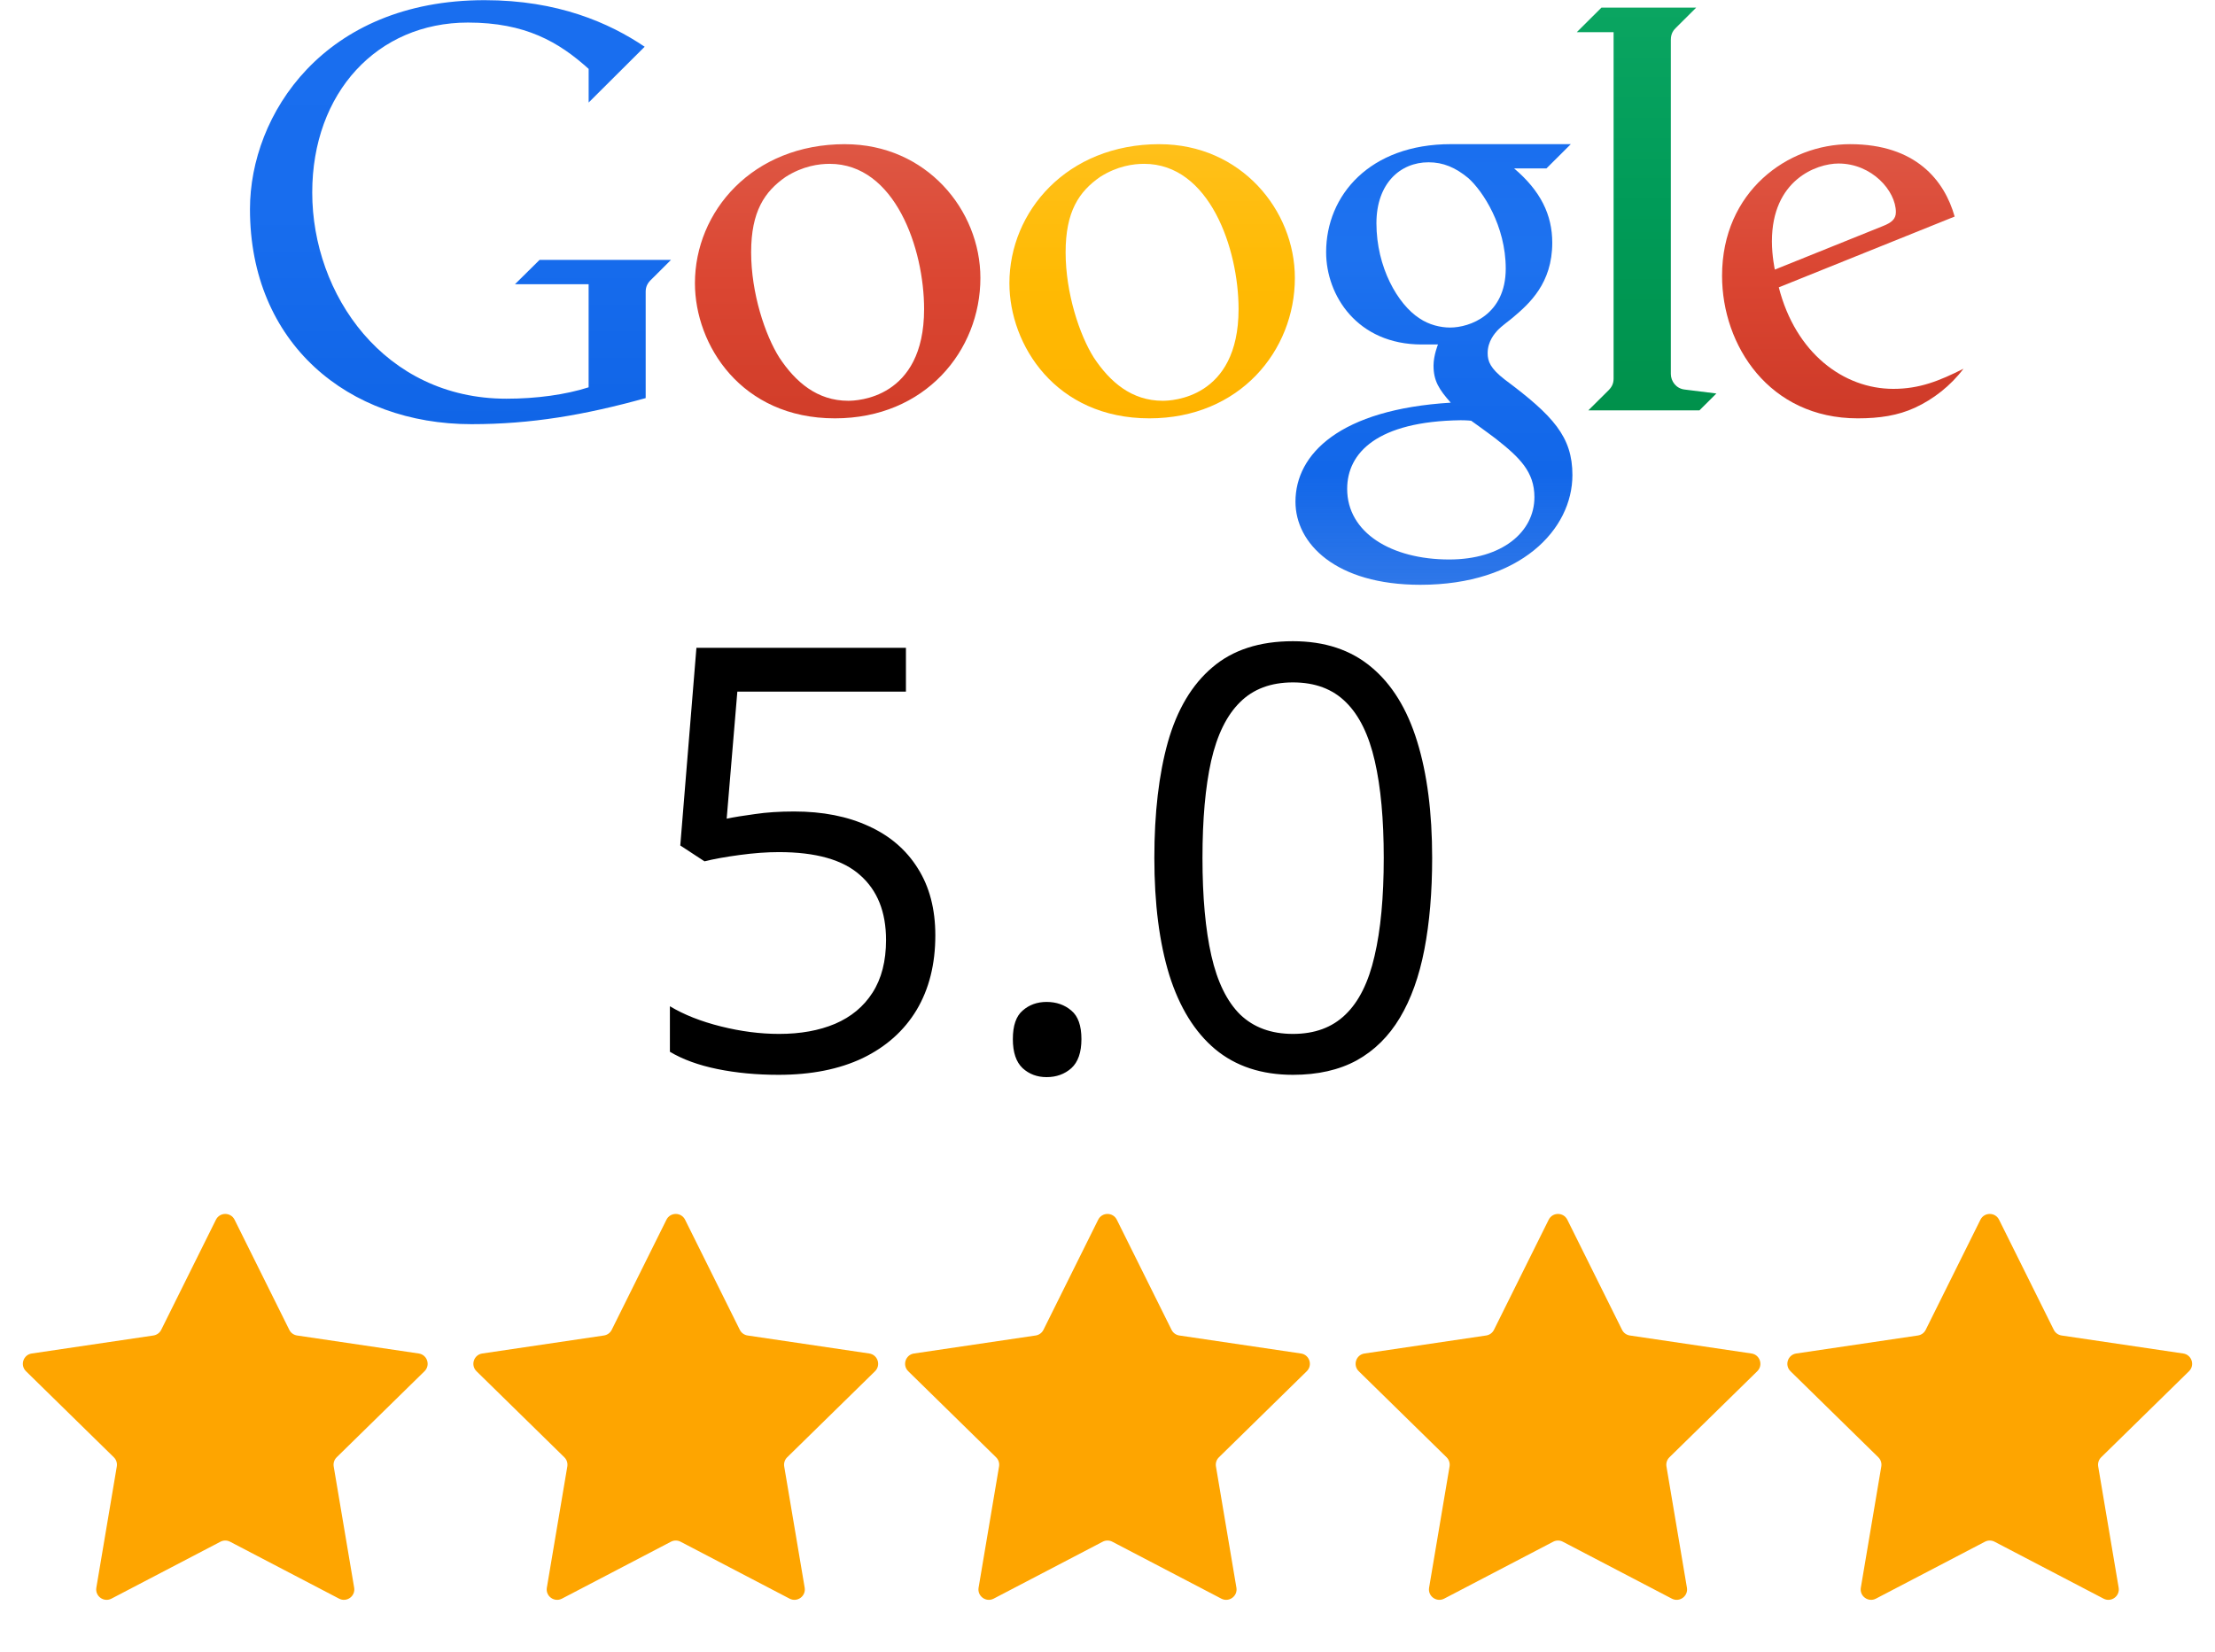 <svg xmlns="http://www.w3.org/2000/svg" width="319" height="238" viewBox="0 0 319 238" fill="none"><path d="M31.097 175.704C31.649 174.594 33.233 174.594 33.784 175.704L41.664 191.564C41.883 192.004 42.302 192.309 42.788 192.38L60.307 194.974C61.533 195.155 62.023 196.661 61.137 197.529L48.488 209.925C48.138 210.268 47.977 210.762 48.059 211.246L51.006 228.709C51.213 229.931 49.932 230.862 48.833 230.288L33.135 222.089C32.7 221.861 32.181 221.861 31.746 222.089L16.049 230.288C14.95 230.862 13.669 229.931 13.875 228.709L16.822 211.246C16.904 210.762 16.744 210.268 16.393 209.925L3.744 197.529C2.859 196.661 3.348 195.155 4.574 194.974L22.093 192.38C22.579 192.309 22.999 192.004 23.217 191.564L31.097 175.704Z" fill="#FEA500"></path><path d="M95.979 175.704C96.53 174.594 98.114 174.594 98.665 175.704L106.546 191.564C106.764 192.004 107.184 192.309 107.669 192.38L125.189 194.974C126.415 195.155 126.904 196.661 126.019 197.529L113.37 209.925C113.019 210.268 112.859 210.762 112.941 211.246L115.888 228.709C116.094 229.931 114.813 230.862 113.714 230.288L98.016 222.089C97.581 221.861 97.063 221.861 96.628 222.089L80.93 230.288C79.831 230.862 78.55 229.931 78.756 228.709L81.704 211.246C81.785 210.762 81.625 210.268 81.274 209.925L68.625 197.529C67.74 196.661 68.229 195.155 69.456 194.974L86.975 192.38C87.46 192.309 87.88 192.004 88.099 191.564L95.979 175.704Z" fill="#FEA500"></path><path d="M158.157 175.704C158.708 174.594 160.292 174.594 160.843 175.704L168.724 191.564C168.942 192.004 169.362 192.309 169.847 192.38L187.366 194.974C188.593 195.155 189.082 196.661 188.197 197.529L175.548 209.925C175.197 210.268 175.037 210.762 175.119 211.246L178.066 228.709C178.272 229.931 176.991 230.862 175.892 230.288L160.194 222.089C159.759 221.861 159.241 221.861 158.806 222.089L143.108 230.288C142.009 230.862 140.728 229.931 140.934 228.709L143.881 211.246C143.963 210.762 143.803 210.268 143.452 209.925L130.803 197.529C129.918 196.661 130.407 195.155 131.634 194.974L149.153 192.38C149.638 192.309 150.058 192.004 150.276 191.564L158.157 175.704Z" fill="#FEA500"></path><path d="M223.038 175.704C223.59 174.594 225.173 174.594 225.725 175.704L233.605 191.564C233.823 192.004 234.243 192.309 234.729 192.38L252.248 194.974C253.474 195.155 253.963 196.661 253.078 197.529L240.429 209.925C240.079 210.268 239.918 210.762 240 211.246L242.947 228.709C243.153 229.931 241.872 230.862 240.774 230.288L225.076 222.089C224.641 221.861 224.122 221.861 223.687 222.089L207.989 230.288C206.89 230.862 205.609 229.931 205.816 228.709L208.763 211.246C208.844 210.762 208.684 210.268 208.334 209.925L195.685 197.529C194.799 196.661 195.289 195.155 196.515 194.974L214.034 192.38C214.52 192.309 214.939 192.004 215.158 191.564L223.038 175.704Z" fill="#FEA500"></path><path d="M285.216 175.704C285.768 174.594 287.351 174.594 287.903 175.704L295.783 191.564C296.001 192.004 296.421 192.309 296.907 192.38L314.426 194.974C315.652 195.155 316.141 196.661 315.256 197.529L302.607 209.925C302.256 210.268 302.096 210.762 302.178 211.246L305.125 228.709C305.331 229.931 304.05 230.862 302.952 230.288L287.254 222.089C286.819 221.861 286.3 221.861 285.865 222.089L270.167 230.288C269.068 230.862 267.787 229.931 267.994 228.709L270.941 211.246C271.022 210.762 270.862 210.268 270.512 209.925L257.863 197.529C256.977 196.661 257.467 195.155 258.693 194.974L276.212 192.38C276.698 192.309 277.117 192.004 277.336 191.564L285.216 175.704Z" fill="#FEA500"></path><g clip-path="url(#clip0_5_32)"><path d="M74.16 40.946H84.772V55.793C81.461 56.853 77.28 57.434 72.934 57.434C55.321 57.434 44.968 42.41 44.968 27.736C44.968 13.345 54.332 3.25 67.396 3.25C75.662 3.25 80.472 6.039 84.776 9.925V14.769L92.844 6.732C87.741 3.293 80.351 0.024 69.788 0.024C46.599 0.024 36 16.549 36 30.129C36 49.459 50.135 61.103 67.897 61.103C76.509 61.103 84.156 59.794 92.99 57.346V42.006C92.99 41.221 93.336 40.683 93.853 40.211L96.64 37.434H77.712L74.16 40.946Z" fill="url(#paint0_linear_5_32)"></path><path d="M121.7 20.768C108.353 20.768 100.083 30.483 100.083 40.795C100.083 49.696 106.746 60.263 120.244 60.263C133.229 60.263 141.195 50.529 141.195 40.037C141.195 30.263 133.41 20.772 121.7 20.772V20.768ZM119.486 23.601C128.896 23.601 133.087 35.813 133.087 44.523C133.087 57.477 123.331 57.733 122.164 57.733C117.7 57.733 114.58 55.045 112.244 51.52C110.188 48.271 108.178 42.236 108.178 36.338C108.178 30.463 110.109 27.595 113.147 25.485C115.631 23.903 117.957 23.601 119.482 23.601H119.486Z" fill="url(#paint1_linear_5_32)"></path><path d="M208.949 20.765C197.292 20.765 190.986 28.117 190.986 36.325C190.986 42.574 195.479 49.623 204.751 49.623H207.096C207.096 49.623 206.458 51.169 206.454 52.662C206.454 54.865 207.248 56.102 208.935 58.005C192.982 58.973 186.57 65.383 186.57 72.272C186.57 78.304 192.369 84.241 204.556 84.241C218.984 84.241 226.456 76.262 226.456 68.432C226.456 62.912 223.695 59.886 216.704 54.668C214.648 53.076 214.249 52.062 214.249 50.871C214.249 49.164 215.274 48.035 215.65 47.609C216.312 46.913 217.458 46.119 217.887 45.738C220.236 43.756 223.554 40.822 223.554 34.967C223.554 30.95 221.876 27.494 218.055 24.258H222.72L226.226 20.766H208.949V20.765ZM205.733 23.378C207.848 23.378 209.614 24.123 211.479 25.668C213.548 27.526 216.853 32.518 216.853 38.694C216.853 45.36 211.654 47.184 208.84 47.184C207.463 47.184 205.813 46.801 204.415 45.849C201.312 43.844 198.231 38.507 198.231 32.157C198.231 26.427 201.657 23.378 205.733 23.378ZM210.349 60.535C211.238 60.535 211.878 60.608 211.878 60.608C211.878 60.608 213.977 62.101 215.443 63.217C218.856 65.905 220.984 67.959 220.984 71.619C220.984 76.65 216.299 80.595 208.711 80.595C200.382 80.595 194.017 76.732 194.017 70.424C194.017 65.199 198.379 60.702 210.349 60.535Z" fill="url(#paint2_linear_5_32)"></path><path d="M228.75 59.111H244.752L247.19 56.683L242.601 56.112C241.365 55.961 240.631 54.897 240.631 53.867V5.718C240.631 4.77 241.072 4.284 241.395 3.975L244.281 1.1H230.635L227.083 4.638H232.387V54.513C232.387 55.222 232.163 55.704 231.682 56.2L228.75 59.111Z" fill="url(#paint3_linear_5_32)"></path><path d="M266.435 20.768C257.5 20.768 248.008 27.552 248.008 39.731C248.008 49.79 254.818 60.263 267.542 60.263C270.715 60.263 273.328 59.856 275.776 58.737C278.402 57.533 280.929 55.577 282.774 53.118C279.291 54.868 276.451 56.017 272.678 56.017C265.509 56.017 258.597 50.864 256.178 41.392L281.505 31.195C280.042 26 275.917 20.768 266.439 20.768H266.435ZM264.781 23.555C269.575 23.555 273.041 27.483 273.041 30.558C273.041 31.553 272.415 32.078 271.176 32.564L255.608 38.835C255.608 38.835 255.187 36.883 255.187 34.772C255.187 25.921 261.612 23.555 264.781 23.555Z" fill="url(#paint4_linear_5_32)"></path><path d="M166.99 20.768C153.643 20.768 145.373 30.483 145.373 40.795C145.373 49.696 152.035 60.263 165.533 60.263C178.518 60.263 186.485 50.529 186.485 40.037C186.485 30.263 178.699 20.772 166.99 20.772V20.768ZM164.775 23.601C174.186 23.601 178.376 35.813 178.376 44.523C178.376 57.477 168.62 57.733 167.454 57.733C162.99 57.733 159.87 55.045 157.534 51.52C155.478 48.271 153.468 42.236 153.468 36.338C153.468 30.463 155.398 27.595 158.437 25.485C160.921 23.903 163.247 23.601 164.772 23.601H164.775Z" fill="url(#paint5_linear_5_32)"></path></g><path d="M114.367 116.896C118.489 116.896 122.073 117.601 125.116 119.012C128.16 120.396 130.512 122.416 132.172 125.072C133.86 127.728 134.704 130.951 134.704 134.742C134.704 138.893 133.804 142.476 132.006 145.492C130.207 148.48 127.62 150.79 124.245 152.423C120.869 154.028 116.829 154.83 112.125 154.83C108.971 154.83 106.038 154.553 103.327 154C100.615 153.447 98.332 152.617 96.478 151.51V144.952C98.498 146.17 100.947 147.138 103.825 147.857C106.702 148.577 109.497 148.937 112.208 148.937C115.28 148.937 117.964 148.452 120.26 147.484C122.584 146.488 124.383 144.994 125.656 143.001C126.956 140.982 127.606 138.45 127.606 135.406C127.606 131.367 126.361 128.254 123.871 126.068C121.409 123.854 117.507 122.748 112.167 122.748C110.451 122.748 108.57 122.886 106.522 123.163C104.475 123.439 102.787 123.744 101.459 124.076L97.973 121.793L100.297 93.321H130.47V99.63H106.19L104.655 117.933C105.706 117.712 107.062 117.49 108.722 117.269C110.382 117.02 112.264 116.896 114.367 116.896ZM145.868 149.684C145.868 147.747 146.339 146.377 147.279 145.575C148.22 144.745 149.368 144.33 150.724 144.33C152.135 144.33 153.325 144.745 154.293 145.575C155.262 146.377 155.746 147.747 155.746 149.684C155.746 151.593 155.262 152.99 154.293 153.875C153.325 154.733 152.135 155.162 150.724 155.162C149.368 155.162 148.22 154.733 147.279 153.875C146.339 152.99 145.868 151.593 145.868 149.684ZM206.256 123.578C206.256 128.503 205.883 132.902 205.136 136.776C204.389 140.65 203.213 143.928 201.608 146.612C200.003 149.296 197.928 151.344 195.382 152.755C192.837 154.138 189.779 154.83 186.21 154.83C181.7 154.83 177.965 153.599 175.004 151.136C172.071 148.674 169.871 145.118 168.405 140.47C166.966 135.794 166.247 130.163 166.247 123.578C166.247 117.103 166.897 111.542 168.197 106.893C169.525 102.217 171.656 98.634 174.589 96.144C177.522 93.626 181.396 92.367 186.21 92.367C190.775 92.367 194.538 93.612 197.499 96.102C200.46 98.565 202.659 102.134 204.098 106.81C205.537 111.458 206.256 117.048 206.256 123.578ZM173.178 123.578C173.178 129.222 173.607 133.926 174.464 137.689C175.322 141.452 176.706 144.274 178.615 146.156C180.552 148.01 183.083 148.937 186.21 148.937C189.337 148.937 191.854 148.01 193.764 146.156C195.701 144.302 197.098 141.493 197.956 137.73C198.841 133.967 199.284 129.25 199.284 123.578C199.284 118.016 198.855 113.368 197.997 109.632C197.139 105.869 195.756 103.047 193.847 101.166C191.938 99.256 189.392 98.302 186.21 98.302C183.028 98.302 180.482 99.256 178.573 101.166C176.664 103.047 175.281 105.869 174.423 109.632C173.593 113.368 173.178 118.016 173.178 123.578Z" fill="black"></path><defs><linearGradient id="paint0_linear_5_32" x1="66.169" y1="-0.149" x2="66.169" y2="61.1" gradientUnits="userSpaceOnUse"><stop stop-color="#196EEF"></stop><stop offset="0.5" stop-color="#186DEE"></stop><stop offset="1" stop-color="#1065E7"></stop></linearGradient><linearGradient id="paint1_linear_5_32" x1="120.49" y1="20.675" x2="120.49" y2="60.28" gradientUnits="userSpaceOnUse"><stop stop-color="#DE5744"></stop><stop offset="0.5" stop-color="#DB4632"></stop><stop offset="1" stop-color="#D13D29"></stop></linearGradient><linearGradient id="paint2_linear_5_32" x1="206.367" y1="20.675" x2="206.367" y2="84.265" gradientUnits="userSpaceOnUse"><stop stop-color="#1A6FEF"></stop><stop offset="0.25" stop-color="#1E72EF"></stop><stop offset="0.5" stop-color="#166BEC"></stop><stop offset="0.75" stop-color="#1267E9"></stop><stop offset="1" stop-color="#1063E5" stop-opacity="0.87"></stop></linearGradient><linearGradient id="paint3_linear_5_32" x1="236.991" y1="0.964" x2="236.991" y2="59.167" gradientUnits="userSpaceOnUse"><stop stop-color="#0AA561"></stop><stop offset="0.5" stop-color="#009B58"></stop><stop offset="1" stop-color="#00914B"></stop></linearGradient><linearGradient id="paint4_linear_5_32" x1="265.246" y1="20.675" x2="265.246" y2="60.171" gradientUnits="userSpaceOnUse"><stop stop-color="#DE5644"></stop><stop offset="0.5" stop-color="#DA4531"></stop><stop offset="1" stop-color="#CE3A28"></stop></linearGradient><linearGradient id="paint5_linear_5_32" x1="165.78" y1="20.761" x2="165.78" y2="60.201" gradientUnits="userSpaceOnUse"><stop stop-color="#FFC01A"></stop><stop offset="0.5" stop-color="#FFBA03"></stop><stop offset="1" stop-color="#FFB300"></stop></linearGradient><clipPath id="clip0_5_32"><rect width="246.774" height="84.264" fill="white" transform="translate(36)"></rect></clipPath></defs></svg>